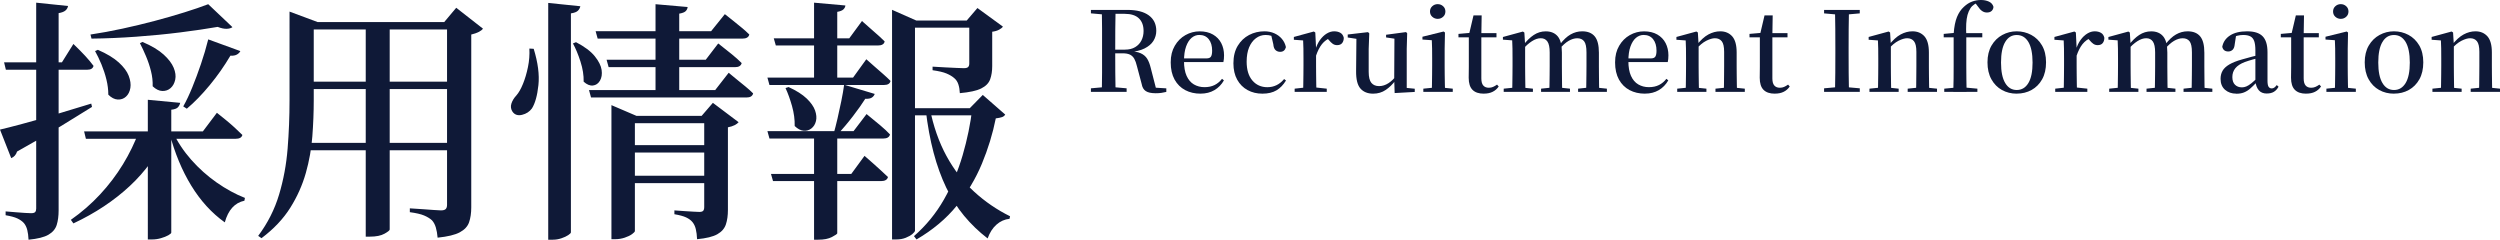 <?xml version="1.0" encoding="UTF-8"?>
<svg id="_レイヤー_2" data-name="レイヤー 2" xmlns="http://www.w3.org/2000/svg" viewBox="0 0 784.71 75.24">
  <defs>
    <style>
      .cls-1 {
        fill: #0f1937;
      }
    </style>
  </defs>
  <g id="_グラフィック" data-name="グラフィック">
    <g>
      <path class="cls-1" d="M0,40.68c1.6-.37,3.89-.96,6.88-1.76,2.99-.8,6.37-1.76,10.16-2.88,3.79-1.12,7.65-2.29,11.6-3.52l.24,1.04c-2.56,1.6-5.8,3.6-9.72,6-3.92,2.4-8.52,5.07-13.8,8-.32,1.01-.93,1.71-1.84,2.08l-3.52-8.96ZM23.04,13.8c1.49,1.44,2.73,2.69,3.72,3.76.99,1.07,1.85,2.11,2.6,3.12-.21.8-.85,1.2-1.92,1.2H1.84l-.56-2.32h18.16l3.6-5.76ZM21.36,1.88c-.11.59-.39,1.07-.84,1.44-.45.37-1.16.64-2.12.8v61.92c0,1.76-.2,3.28-.6,4.56-.4,1.28-1.27,2.31-2.6,3.08-1.33.77-3.41,1.29-6.24,1.56-.05-1.17-.19-2.19-.4-3.04-.21-.85-.56-1.57-1.04-2.16-.53-.59-1.23-1.08-2.08-1.48-.85-.4-2.08-.73-3.68-1v-1.2c1.33.11,2.47.2,3.4.28.93.08,1.84.15,2.72.2s1.51.08,1.88.08c.64,0,1.07-.12,1.28-.36.21-.24.32-.6.32-1.08V.84l10,1.04ZM52.16,42.52c-2.67,5.97-6.48,11.27-11.44,15.88-4.96,4.61-10.85,8.52-17.68,11.72l-.8-1.12c3.36-2.35,6.41-5,9.16-7.96,2.75-2.96,5.15-6.12,7.2-9.48,2.05-3.36,3.72-6.8,5-10.32h8.56v1.28ZM68.08,35.4c1.07.85,2.03,1.63,2.88,2.32.85.69,1.73,1.46,2.64,2.28.91.83,1.73,1.61,2.48,2.36-.21.8-.91,1.2-2.08,1.2H26.96l-.56-2.32h37.28l4.4-5.84ZM72.96,8.52c-.43.32-1.03.49-1.8.52-.77.03-1.72-.17-2.84-.6-3.36.59-7.25,1.16-11.68,1.72-4.43.56-9.05,1.01-13.88,1.36-4.83.35-9.51.55-14.04.6l-.32-1.28c3.2-.48,6.53-1.09,10-1.84,3.47-.75,6.85-1.56,10.16-2.44,3.31-.88,6.41-1.77,9.32-2.68,2.91-.91,5.4-1.76,7.48-2.56l7.6,7.2ZM30.72,15.64c2.83,1.23,5.01,2.55,6.56,3.96,1.55,1.41,2.59,2.81,3.12,4.2.53,1.39.71,2.65.52,3.8-.19,1.15-.64,2.05-1.36,2.72-.72.67-1.59.97-2.6.92-1.01-.05-2-.56-2.96-1.52,0-1.54-.2-3.13-.6-4.76-.4-1.63-.92-3.21-1.56-4.76-.64-1.55-1.31-2.93-2-4.16l.88-.4ZM44.72,13.16c2.88,1.23,5.09,2.55,6.64,3.96,1.55,1.41,2.6,2.8,3.16,4.16.56,1.36.72,2.6.48,3.72-.24,1.12-.72,2-1.44,2.64-.72.64-1.59.95-2.6.92-1.01-.03-2.03-.52-3.04-1.48.05-1.55-.12-3.12-.52-4.72s-.92-3.16-1.56-4.68-1.28-2.89-1.92-4.12l.8-.4ZM56.56,32.28c-.11.53-.35,1-.72,1.4-.37.4-1.07.65-2.08.76v38.56c0,.21-.31.49-.92.84-.61.35-1.39.65-2.32.92-.93.27-1.85.4-2.76.4h-1.36V31.32l10.16.96ZM54.16,41.24c1.49,3.2,3.44,6.16,5.84,8.88,2.4,2.72,5.07,5.11,8,7.16,2.93,2.05,5.89,3.67,8.88,4.84l-.16.88c-3.04.64-5.09,2.91-6.16,6.8-4.11-2.93-7.61-6.77-10.52-11.52-2.91-4.75-5.19-10.24-6.84-16.48l.96-.56ZM75.44,16.04c-.21.43-.57.79-1.08,1.08-.51.29-1.19.41-2.04.36-1.92,3.25-4.08,6.33-6.48,9.24-2.4,2.91-4.8,5.38-7.2,7.4l-1.12-.72c.96-1.71,1.91-3.71,2.84-6,.93-2.29,1.84-4.73,2.72-7.32.88-2.59,1.64-5.16,2.28-7.72l10.08,3.68Z"/>
      <path class="cls-1" d="M90.88,6.92v-3.28l8.8,3.28h-1.2v24.56c0,3.68-.15,7.45-.44,11.32-.29,3.87-.97,7.69-2.04,11.48-1.07,3.79-2.69,7.43-4.88,10.92-2.19,3.49-5.2,6.68-9.04,9.56l-1.04-.72c2.99-4,5.17-8.32,6.56-12.96,1.39-4.64,2.28-9.45,2.68-14.44.4-4.99.6-10.01.6-15.08V6.92ZM94.72,44.84h48.48v2.32h-48.48v-2.32ZM95.12,6.92h48.56v2.32h-48.56v-2.32ZM95.12,25.64h48.08v2.32h-48.08v-2.32ZM114.8,7.4h7.52v64.64c0,.27-.55.71-1.64,1.32-1.09.61-2.63.92-4.6.92h-1.28V7.4ZM140.32,6.92h-.88l3.76-4.48,8.4,6.56c-.27.37-.72.72-1.36,1.04-.64.32-1.41.59-2.32.8v54.24c0,1.81-.23,3.37-.68,4.68-.45,1.31-1.43,2.36-2.92,3.16-1.49.8-3.81,1.36-6.96,1.68-.11-1.23-.29-2.29-.56-3.2-.27-.91-.67-1.65-1.2-2.24-.64-.59-1.47-1.09-2.48-1.52-1.01-.43-2.51-.77-4.48-1.04v-1.2c1.71.11,3.13.2,4.28.28,1.15.08,2.25.16,3.32.24,1.07.08,1.79.12,2.16.12.75,0,1.25-.15,1.52-.44.27-.29.4-.73.4-1.32V6.92Z"/>
      <path class="cls-1" d="M166.16,15.24l1.36.08c1.33,4.32,1.83,8.12,1.48,11.4-.35,3.28-1.03,5.72-2.04,7.32-.75,1.01-1.77,1.68-3.08,2-1.31.32-2.31,0-3-.96-.53-.8-.65-1.65-.36-2.56.29-.91.81-1.76,1.56-2.56.75-.85,1.44-2.07,2.08-3.64.64-1.57,1.16-3.33,1.56-5.28.4-1.95.55-3.88.44-5.8ZM172.08.92l10.08,1.04c-.11.53-.36,1-.76,1.4s-1.13.68-2.2.84v68.72c0,.21-.28.51-.84.88s-1.28.71-2.16,1c-.88.29-1.77.44-2.68.44h-1.44V.92ZM180.8,13.24c2.67,1.39,4.63,2.85,5.88,4.4,1.25,1.55,1.97,2.99,2.16,4.32.19,1.33.01,2.45-.52,3.36-.53.91-1.27,1.41-2.2,1.52-.93.11-1.91-.29-2.92-1.2.05-1.97-.28-4.08-1-6.32-.72-2.24-1.51-4.13-2.36-5.68l.96-.4ZM184.88,28.28h39.6l4.24-5.44c1.01.85,1.92,1.6,2.72,2.24.8.64,1.65,1.33,2.56,2.08.91.75,1.71,1.47,2.4,2.16-.21.85-.91,1.28-2.08,1.28h-48.8l-.64-2.32ZM186.96,9.8h36.24l4.32-5.36c1.01.8,1.92,1.52,2.72,2.16.8.64,1.65,1.33,2.56,2.08.91.75,1.71,1.47,2.4,2.16-.21.85-.93,1.28-2.16,1.28h-45.44l-.64-2.32ZM190.4,18.76h31.12l3.92-5.12c1.71,1.33,3.13,2.47,4.28,3.4,1.15.93,2.17,1.85,3.08,2.76-.21.85-.91,1.28-2.08,1.28h-39.68l-.64-2.32ZM191.92,36.36v-3.36l7.84,3.36h24.56v2.32h-25.04v33.84c0,.21-.29.53-.88.96-.59.43-1.36.8-2.32,1.12s-1.95.48-2.96.48h-1.2v-38.72ZM196.24,45.56h27.68v2.32h-27.68v-2.32ZM196.24,55.16h27.68v2.32h-27.68v-2.32ZM205.76,1.32l10.08.88c-.05.53-.27.97-.64,1.32-.37.35-1.04.6-2,.76v24.96h-7.44V1.32ZM221.04,36.36h-.8l3.52-4.08,8.08,6.08c-.27.32-.68.63-1.24.92-.56.29-1.27.52-2.12.68v25.92c0,1.76-.21,3.28-.64,4.56-.43,1.28-1.32,2.31-2.68,3.08-1.36.77-3.48,1.29-6.36,1.56-.05-1.23-.19-2.28-.4-3.16-.21-.88-.56-1.61-1.04-2.2s-1.15-1.08-2-1.48c-.85-.4-2.08-.73-3.68-1v-1.2c1.33.11,2.47.19,3.4.24.93.05,1.81.11,2.64.16.83.05,1.43.08,1.8.08.59,0,.99-.12,1.2-.36.21-.24.32-.63.32-1.16v-28.64Z"/>
      <path class="cls-1" d="M240.88,24.36h26.88l4.16-5.76c1.01.91,1.92,1.71,2.72,2.4.8.69,1.64,1.43,2.52,2.2.88.77,1.67,1.51,2.36,2.2-.16.85-.85,1.28-2.08,1.28h-35.92l-.64-2.32ZM240.88,41.16h27.04l4.08-5.36c1.71,1.39,3.15,2.57,4.32,3.56,1.17.99,2.19,1.93,3.04,2.84-.21.85-.91,1.28-2.08,1.28h-35.76l-.64-2.32ZM242,54.6h25.2l4.16-5.68c.96.85,1.83,1.61,2.6,2.28.77.67,1.59,1.4,2.44,2.2.85.8,1.63,1.52,2.32,2.16-.21.85-.93,1.28-2.16,1.28h-33.92l-.64-2.24ZM242.88,12.04h23.68l4-5.44c1.6,1.44,2.96,2.64,4.08,3.6,1.12.96,2.13,1.89,3.04,2.8-.16.85-.88,1.28-2.16,1.28h-32l-.64-2.24ZM247.52,27.32c2.45,1.12,4.35,2.32,5.68,3.6,1.33,1.28,2.21,2.53,2.64,3.76.43,1.23.52,2.33.28,3.32-.24.99-.72,1.76-1.44,2.32-.72.56-1.53.8-2.44.72-.91-.08-1.84-.57-2.8-1.48.05-2.03-.23-4.12-.84-6.28-.61-2.16-1.29-4.04-2.04-5.64l.96-.32ZM255.52.84l9.84.88c-.05.48-.27.89-.64,1.24-.37.35-1.01.6-1.92.76v21.6h-7.28V.84ZM255.52,41.16h7.28v32.08c-.05.21-.61.6-1.68,1.16-1.07.56-2.51.84-4.32.84h-1.28v-34.08ZM264.96,26.6l9.6,2.88c-.16.48-.47.87-.92,1.16-.45.29-1.13.41-2.04.36-1.01,1.6-2.31,3.43-3.88,5.48-1.57,2.05-3.19,3.96-4.84,5.72h-1.28c.43-1.49.85-3.16,1.28-5,.43-1.84.83-3.68,1.2-5.52.37-1.84.67-3.53.88-5.08ZM280,6.44v-3.36l7.6,3.36h20.64v2.24h-21.04v63.68c0,.27-.27.63-.8,1.08-.53.45-1.24.85-2.12,1.2-.88.35-1.88.52-3,.52h-1.28V6.44ZM283.36,33.96h25.36v2.24h-25.36v-2.24ZM305.2,33.96h-.8l4.08-4.16,7.04,6.16c-.21.37-.55.64-1,.8-.45.16-1.11.29-1.96.4-.96,4.8-2.41,9.55-4.36,14.24-1.95,4.69-4.57,9.08-7.88,13.16-3.31,4.08-7.52,7.61-12.64,10.6l-.8-1.04c3.79-3.31,6.92-7.13,9.4-11.48s4.44-8.99,5.88-13.92c1.44-4.93,2.45-9.85,3.04-14.76ZM291.84,33.96c1.12,5.65,2.87,10.65,5.24,15,2.37,4.35,5.27,8.08,8.68,11.2,3.41,3.12,7.17,5.69,11.28,7.72l-.16.8c-1.55.16-2.92.77-4.12,1.84-1.2,1.07-2.12,2.51-2.76,4.32-2.77-2.13-5.24-4.51-7.4-7.12-2.16-2.61-4.03-5.56-5.6-8.84-1.57-3.28-2.89-6.93-3.96-10.96-1.07-4.03-1.89-8.52-2.48-13.48l1.28-.48ZM304.24,6.44h-.8l3.36-3.92,8,5.84c-.21.32-.61.64-1.2.96-.59.32-1.31.53-2.16.64v10.8c0,1.55-.21,2.92-.64,4.12-.43,1.2-1.36,2.16-2.8,2.88-1.44.72-3.68,1.21-6.72,1.48-.05-1.07-.21-2-.48-2.8-.27-.8-.69-1.44-1.28-1.92-.59-.53-1.39-1.01-2.4-1.44-1.01-.43-2.48-.77-4.4-1.04v-1.12c1.65.11,3.05.19,4.2.24,1.15.05,2.25.11,3.32.16,1.07.05,1.84.08,2.32.08.64,0,1.08-.12,1.32-.36.24-.24.36-.6.36-1.08V6.44Z"/>
    </g>
    <g>
      <path class="cls-1" d="M342.42,4.2v-1.09h5.6v1.54h-.45l-5.15-.46ZM342.42,28.84v-1.12l5.15-.46h.91l5.15.46v1.12h-11.2ZM345.85,28.84c.05-1.98.07-3.97.07-5.97v-13.79c0-2-.02-3.98-.07-5.97h4.31c-.05,1.96-.08,3.96-.09,6-.01,2.04-.02,4.26-.02,6.67v.81c0,2.12,0,4.19.02,6.21.01,2.02.04,4.03.09,6.04h-4.31ZM362.65,29.26c-1.33,0-2.33-.22-3.01-.67s-1.11-1.19-1.29-2.24l-1.47-5.53c-.23-.98-.51-1.77-.84-2.36-.33-.59-.78-1.03-1.35-1.31-.57-.28-1.36-.42-2.36-.42h-4.27v-1.15h5c1.31,0,2.39-.26,3.26-.79.86-.52,1.52-1.22,1.96-2.1.44-.88.67-1.86.67-2.96,0-1.7-.49-3.03-1.47-3.97-.98-.94-2.46-1.42-4.44-1.42h-5.01v-1.23h5.85c2.92,0,5.16.57,6.72,1.72,1.56,1.14,2.34,2.76,2.34,4.86,0,1.12-.3,2.16-.89,3.12-.59.96-1.53,1.76-2.8,2.4-1.27.64-2.92,1.02-4.95,1.14v-.35c1.61.07,2.86.31,3.76.72.9.41,1.57.99,2.03,1.73.46.75.82,1.69,1.1,2.84l1.82,7.07-1.99-.94,5.07.31v1.12c-.51.12-1.03.22-1.54.3-.51.08-1.14.12-1.89.12Z"/>
      <path class="cls-1" d="M376.86,29.4c-1.82,0-3.44-.37-4.85-1.12-1.41-.75-2.52-1.85-3.33-3.31-.8-1.46-1.21-3.25-1.21-5.37s.43-3.77,1.28-5.23c.85-1.46,1.97-2.58,3.36-3.36,1.39-.78,2.88-1.17,4.46-1.17s3.02.33,4.17,1c1.14.66,2.01,1.56,2.59,2.69.58,1.13.88,2.41.88,3.83,0,.84-.07,1.55-.21,2.13h-14.77v-1.16h9.49c.68,0,1.14-.19,1.38-.56s.37-.99.37-1.86c0-1.52-.36-2.72-1.07-3.61-.71-.89-1.7-1.33-2.96-1.33-.89,0-1.69.3-2.42.91-.72.61-1.3,1.52-1.73,2.73-.43,1.21-.65,2.72-.65,4.52,0,1.91.27,3.48.82,4.69.55,1.21,1.31,2.11,2.29,2.68s2.09.86,3.32.86,2.3-.23,3.19-.68,1.66-1.1,2.31-1.94l.6.49c-.75,1.31-1.74,2.33-2.98,3.06-1.24.73-2.68,1.1-4.34,1.1Z"/>
      <path class="cls-1" d="M396.25,29.4c-1.73,0-3.28-.37-4.65-1.12-1.38-.75-2.46-1.83-3.26-3.26-.79-1.42-1.19-3.14-1.19-5.14,0-2.17.45-4,1.35-5.5.9-1.49,2.09-2.62,3.57-3.4,1.48-.77,3.09-1.15,4.81-1.15,1.14,0,2.19.21,3.13.63.94.42,1.73,1,2.36,1.75s1.05,1.61,1.26,2.59c-.26.98-.86,1.47-1.82,1.47-.56,0-1.04-.18-1.44-.54-.4-.36-.63-.97-.7-1.84l-.74-3.19,2.1,1.47c-.68-.42-1.31-.72-1.91-.91-.6-.19-1.22-.28-1.87-.28-1.12,0-2.14.34-3.04,1.02-.91.68-1.62,1.63-2.14,2.87-.51,1.24-.77,2.73-.77,4.48,0,2.54.6,4.52,1.8,5.92,1.2,1.4,2.77,2.1,4.71,2.1,1.05,0,2.01-.22,2.89-.65.88-.43,1.66-1.07,2.36-1.91l.59.46c-.82,1.35-1.81,2.38-2.98,3.08-1.17.7-2.65,1.05-4.44,1.05Z"/>
      <path class="cls-1" d="M409.03,28.84c.02-.58.04-1.36.05-2.33.01-.97.02-1.98.04-3.03.01-1.05.02-1.97.02-2.77v-2.42c0-1.19,0-2.21-.02-3.06-.01-.85-.04-1.7-.09-2.54l-2.91-.21v-.88l6.27-1.71.46.31.24,4.97v5.53c0,.79,0,1.71.02,2.77.01,1.05.02,2.06.04,3.03.01.97.03,1.74.05,2.33h-4.16ZM406.37,28.84v-1.01l3.81-.42h2.35l3.92.42v1.01h-10.08ZM413.05,17.64l-.98-1.99h.8c.35-1.21.84-2.25,1.47-3.12s1.33-1.53,2.1-2c.77-.47,1.55-.7,2.34-.7.75,0,1.39.16,1.94.47.55.31.9.83,1.07,1.56,0,.68-.17,1.23-.51,1.66-.34.43-.87.65-1.59.65-.51,0-.97-.14-1.37-.42-.4-.28-.8-.68-1.22-1.19l-.81-.88,1.4.14c-1.1.44-2.01,1.12-2.75,2.03-.73.91-1.37,2.17-1.91,3.78Z"/>
      <path class="cls-1" d="M431.01,29.4c-1.7,0-3.03-.53-3.97-1.59-.95-1.06-1.41-2.9-1.38-5.51l.1-10.67.91.7-3.64-.56v-.94l6.37-.74.39.38-.18,4.9v7.14c0,1.68.29,2.85.86,3.52s1.37,1,2.4,1,2.01-.31,2.96-.93c.95-.62,1.79-1.44,2.54-2.47l1.02,1.61h-1.37c-.89,1.21-1.91,2.21-3.06,2.99-1.15.78-2.47,1.17-3.94,1.17ZM437.76,29.22l-.14-4.27v-.07l.07-12.74-2.62-.39v-.84l6.27-.84.35.38-.14,4.9v12.25l2.52.25v1.01l-6.3.35Z"/>
      <path class="cls-1" d="M449.42,28.84c.02-.58.04-1.36.05-2.33.01-.97.02-1.98.04-3.03.01-1.05.02-1.97.02-2.77v-2.38c0-1.17,0-2.2-.02-3.1-.01-.9-.04-1.77-.09-2.61l-2.94-.21v-.88l6.65-1.64.42.31-.1,5.14v5.36c0,.79,0,1.71.02,2.77.01,1.05.03,2.06.05,3.03.02.97.05,1.74.07,2.33h-4.16ZM446.76,28.84v-1.01l3.78-.38h1.72l3.74.38v1.01h-9.24ZM451.27,5.92c-.65,0-1.22-.22-1.7-.65-.48-.43-.72-.99-.72-1.66s.24-1.23.72-1.66c.48-.43,1.04-.65,1.7-.65s1.22.22,1.7.65c.48.43.72.99.72,1.66s-.24,1.23-.72,1.66c-.48.43-1.04.65-1.7.65Z"/>
      <path class="cls-1" d="M465.73,29.4c-1.56,0-2.74-.4-3.54-1.21-.79-.8-1.19-2.06-1.19-3.76,0-.61,0-1.16.02-1.65.01-.49.02-1.07.02-1.75v-9.31h-3.25v-1.08l3.99-.35-.67.49,1.4-5.95h2.56l-.1,6.12v13.65c0,1.03.2,1.77.61,2.24s.99.7,1.73.7c.49,0,.93-.08,1.31-.25.39-.16.81-.41,1.28-.73l.52.59c-.49.72-1.12,1.28-1.89,1.66-.77.39-1.7.58-2.8.58ZM463,11.72v-1.33h6.72v1.33h-6.72Z"/>
      <path class="cls-1" d="M474.65,28.84c.02-.58.04-1.36.05-2.33.01-.97.02-1.98.04-3.03.01-1.05.02-1.97.02-2.77v-2.45c0-1.17,0-2.18-.02-3.03-.01-.85-.04-1.71-.09-2.57l-2.91-.21v-.84l6.27-1.71.46.31.24,3.92v6.58c0,.79,0,1.71.02,2.77.01,1.05.02,2.06.04,3.03.01.97.03,1.74.05,2.33h-4.16ZM471.99,28.84v-1.01l3.75-.38h1.75l3.67.38v1.01h-9.17ZM486.31,28.84c.02-.58.04-1.35.05-2.31s.02-1.96.04-3.01c.01-1.05.02-1.98.02-2.8v-4.27c0-1.61-.24-2.75-.72-3.43-.48-.68-1.17-1.02-2.08-1.02s-1.79.31-2.77.93-2,1.53-3.04,2.75l-.25-1.43h.52c1.07-1.42,2.19-2.51,3.34-3.27,1.15-.76,2.41-1.14,3.76-1.14,1.63,0,2.89.53,3.76,1.57.88,1.05,1.31,2.74,1.31,5.08v4.23c0,.82,0,1.75.02,2.8.01,1.05.02,2.05.03,3.01s.03,1.73.05,2.31h-4.06ZM483.72,28.84v-1.01l3.64-.38h1.79l3.64.38v1.01h-9.06ZM497.86,28.84c.02-.58.04-1.35.05-2.31.01-.96.02-1.96.04-3.01.01-1.05.02-1.98.02-2.8v-4.27c0-1.68-.24-2.84-.73-3.48-.49-.64-1.21-.96-2.17-.96-.86,0-1.77.27-2.71.82-.95.55-1.94,1.45-2.99,2.71l-.31-1.58h.56c1.1-1.45,2.22-2.5,3.36-3.15,1.14-.65,2.36-.98,3.64-.98,1.75,0,3.06.53,3.94,1.59.88,1.06,1.31,2.77,1.31,5.13v4.17c0,.82,0,1.75.02,2.8.01,1.05.02,2.05.03,3.01s.03,1.73.05,2.31h-4.1ZM495.34,28.84v-1.01l3.54-.38h1.82l3.68.38v1.01h-9.03Z"/>
      <path class="cls-1" d="M516.34,29.4c-1.82,0-3.44-.37-4.85-1.12-1.41-.75-2.52-1.85-3.33-3.31-.8-1.46-1.21-3.25-1.21-5.37s.43-3.77,1.28-5.23c.85-1.46,1.97-2.58,3.36-3.36,1.39-.78,2.88-1.17,4.46-1.17s3.02.33,4.17,1c1.14.66,2.01,1.56,2.59,2.69.58,1.13.88,2.41.88,3.83,0,.84-.07,1.55-.21,2.13h-14.77v-1.16h9.49c.68,0,1.14-.19,1.38-.56s.37-.99.37-1.86c0-1.52-.36-2.72-1.07-3.61-.71-.89-1.7-1.33-2.96-1.33-.89,0-1.69.3-2.42.91-.72.61-1.3,1.52-1.73,2.73-.43,1.21-.65,2.72-.65,4.52,0,1.91.27,3.48.82,4.69.55,1.21,1.31,2.11,2.29,2.68s2.09.86,3.32.86,2.3-.23,3.19-.68,1.66-1.1,2.31-1.94l.6.49c-.75,1.31-1.74,2.33-2.98,3.06-1.24.73-2.68,1.1-4.34,1.1Z"/>
      <path class="cls-1" d="M529.11,28.84c.02-.58.04-1.36.05-2.33.01-.97.02-1.98.04-3.03.01-1.05.02-1.97.02-2.77v-2.42c0-1.19,0-2.21-.02-3.06-.01-.85-.04-1.7-.09-2.54l-2.91-.21v-.88l6.27-1.71.46.31.24,4.03v6.47c0,.79,0,1.71.02,2.77.01,1.05.02,2.06.04,3.03.01.97.03,1.74.05,2.33h-4.16ZM526.45,28.84v-1.01l3.75-.38h1.75l3.67.38v1.01h-9.17ZM541.08,28.84c.02-.58.04-1.35.05-2.31.01-.96.02-1.96.03-3.01.01-1.05.02-1.98.02-2.8v-4.45c0-1.59-.25-2.69-.75-3.32-.5-.63-1.22-.95-2.15-.95-.75,0-1.65.27-2.71.8-1.06.54-2.16,1.46-3.31,2.77l-.25-1.33h.49c1.28-1.63,2.53-2.78,3.75-3.43,1.21-.65,2.45-.98,3.71-.98,1.56,0,2.81.53,3.75,1.57.93,1.05,1.4,2.74,1.4,5.08v4.23c0,.82,0,1.75.02,2.8.01,1.05.02,2.05.04,3.01.01.96.03,1.73.05,2.31h-4.13ZM538.46,28.84v-1.01l3.71-.38h1.75l3.75.38v1.01h-9.21Z"/>
      <path class="cls-1" d="M557.08,29.4c-1.56,0-2.74-.4-3.54-1.21-.79-.8-1.19-2.06-1.19-3.76,0-.61,0-1.16.02-1.65.01-.49.02-1.07.02-1.75v-9.31h-3.25v-1.08l3.99-.35-.67.49,1.4-5.95h2.56l-.1,6.12v13.65c0,1.03.2,1.77.61,2.24s.99.7,1.73.7c.49,0,.93-.08,1.31-.25.39-.16.81-.41,1.28-.73l.52.59c-.49.72-1.12,1.28-1.89,1.66-.77.39-1.7.58-2.8.58ZM554.35,11.72v-1.33h6.72v1.33h-6.72Z"/>
      <path class="cls-1" d="M572.55,4.2v-1.09h11.2v1.09l-5.18.46h-.88l-5.15-.46ZM572.55,28.84v-1.12l5.15-.46h.88l5.18.46v1.12h-11.2ZM575.98,28.84c.05-1.98.08-3.97.09-5.97.01-1.99.02-4,.02-6v-1.79c0-2.01,0-4.01-.02-6-.01-2-.04-3.98-.09-5.97h4.38c-.05,1.96-.08,3.94-.09,5.95-.01,2.01-.02,4.01-.02,6.02v1.75c0,2.01,0,4.01.02,6,.01,2,.04,4,.09,6h-4.38Z"/>
      <path class="cls-1" d="M589.45,28.84c.02-.58.04-1.36.05-2.33.01-.97.02-1.98.04-3.03.01-1.05.02-1.97.02-2.77v-2.42c0-1.19,0-2.21-.02-3.06-.01-.85-.04-1.7-.09-2.54l-2.91-.21v-.88l6.27-1.71.46.31.24,4.03v6.47c0,.79,0,1.71.02,2.77.01,1.05.02,2.06.04,3.03.01.97.03,1.74.05,2.33h-4.16ZM586.79,28.84v-1.01l3.75-.38h1.75l3.67.38v1.01h-9.17ZM601.42,28.84c.02-.58.04-1.35.05-2.31.01-.96.02-1.96.03-3.01.01-1.05.02-1.98.02-2.8v-4.45c0-1.59-.25-2.69-.75-3.32-.5-.63-1.22-.95-2.15-.95-.75,0-1.65.27-2.71.8-1.06.54-2.16,1.46-3.31,2.77l-.25-1.33h.49c1.28-1.63,2.53-2.78,3.75-3.43,1.21-.65,2.45-.98,3.71-.98,1.56,0,2.81.53,3.75,1.57.93,1.05,1.4,2.74,1.4,5.08v4.23c0,.82,0,1.75.02,2.8.01,1.05.02,2.05.04,3.01.01.96.03,1.73.05,2.31h-4.13ZM598.79,28.84v-1.01l3.71-.38h1.75l3.75.38v1.01h-9.21Z"/>
      <path class="cls-1" d="M613.11,28.84c.05-1.35.08-2.71.09-4.08.01-1.37.02-2.71.02-4.04v-9h-3.12v-1.08l4.52-.42-1.4.74v-.32c.16-2.22.51-3.98,1.05-5.3.54-1.32,1.26-2.38,2.17-3.2.82-.77,1.68-1.32,2.59-1.65.91-.33,1.83-.49,2.77-.49s1.77.17,2.5.51c.73.34,1.21.88,1.42,1.63-.02.51-.21.94-.56,1.28-.35.34-.85.51-1.5.51-.54,0-1.03-.15-1.49-.46-.46-.3-.92-.81-1.38-1.5l-.91-1.19v-.32h1.54v.28c-.61.07-1.17.28-1.7.63-.53.35-.94.76-1.24,1.23-.4.63-.7,1.33-.91,2.1-.21.77-.34,1.69-.4,2.75-.06,1.06-.05,2.33.02,3.8v9.48c0,1.33.01,2.68.03,4.04.02,1.37.05,2.72.07,4.08h-4.17ZM610.27,28.84v-1.01l3.99-.38h2.31l4.1.38v1.01h-10.4ZM615.21,11.72v-1.33h7v1.33h-7Z"/>
      <path class="cls-1" d="M633.02,29.4c-1.7,0-3.25-.38-4.64-1.15-1.39-.77-2.49-1.89-3.31-3.36-.82-1.47-1.23-3.24-1.23-5.32s.43-3.84,1.28-5.29c.85-1.45,1.98-2.55,3.38-3.31,1.4-.76,2.9-1.14,4.51-1.14s3.15.37,4.55,1.12,2.53,1.84,3.38,3.29c.85,1.45,1.28,3.22,1.28,5.32s-.41,3.88-1.23,5.34-1.92,2.57-3.31,3.34c-1.39.77-2.95,1.15-4.67,1.15ZM633.02,28.25c1.56,0,2.78-.73,3.66-2.19s1.31-3.6,1.31-6.42-.44-5-1.31-6.46c-.88-1.46-2.09-2.19-3.66-2.19s-2.75.73-3.62,2.19c-.88,1.46-1.31,3.61-1.31,6.46s.44,4.96,1.31,6.42,2.08,2.19,3.62,2.19Z"/>
      <path class="cls-1" d="M647.76,28.84c.02-.58.04-1.36.05-2.33.01-.97.02-1.98.04-3.03.01-1.05.02-1.97.02-2.77v-2.42c0-1.19,0-2.21-.02-3.06-.01-.85-.04-1.7-.09-2.54l-2.91-.21v-.88l6.27-1.71.46.31.24,4.97v5.53c0,.79,0,1.71.02,2.77.01,1.05.02,2.06.04,3.03.01.97.03,1.74.05,2.33h-4.16ZM645.1,28.84v-1.01l3.81-.42h2.35l3.92.42v1.01h-10.08ZM651.78,17.64l-.98-1.99h.8c.35-1.21.84-2.25,1.47-3.12s1.33-1.53,2.1-2c.77-.47,1.55-.7,2.34-.7.75,0,1.39.16,1.94.47.55.31.9.83,1.07,1.56,0,.68-.17,1.23-.51,1.66-.34.43-.87.65-1.59.65-.51,0-.97-.14-1.37-.42-.4-.28-.8-.68-1.22-1.19l-.81-.88,1.4.14c-1.1.44-2.01,1.12-2.75,2.03-.73.91-1.37,2.17-1.91,3.78Z"/>
      <path class="cls-1" d="M664.7,28.84c.02-.58.04-1.36.05-2.33.01-.97.02-1.98.04-3.03.01-1.05.02-1.97.02-2.77v-2.45c0-1.17,0-2.18-.02-3.03-.01-.85-.04-1.71-.09-2.57l-2.91-.21v-.84l6.27-1.71.46.31.24,3.92v6.58c0,.79,0,1.71.02,2.77.01,1.05.02,2.06.04,3.03.01.97.03,1.74.05,2.33h-4.16ZM662.04,28.84v-1.01l3.75-.38h1.75l3.67.38v1.01h-9.17ZM676.35,28.84c.02-.58.04-1.35.05-2.31s.02-1.96.04-3.01c.01-1.05.02-1.98.02-2.8v-4.27c0-1.61-.24-2.75-.72-3.43-.48-.68-1.17-1.02-2.08-1.02s-1.79.31-2.77.93-2,1.53-3.04,2.75l-.25-1.43h.52c1.07-1.42,2.19-2.51,3.34-3.27,1.15-.76,2.41-1.14,3.76-1.14,1.63,0,2.89.53,3.76,1.57.88,1.05,1.31,2.74,1.31,5.08v4.23c0,.82,0,1.75.02,2.8.01,1.05.02,2.05.03,3.01s.03,1.73.05,2.31h-4.06ZM673.76,28.84v-1.01l3.64-.38h1.79l3.64.38v1.01h-9.06ZM687.9,28.84c.02-.58.04-1.35.05-2.31.01-.96.02-1.96.04-3.01.01-1.05.02-1.98.02-2.8v-4.27c0-1.68-.24-2.84-.73-3.48-.49-.64-1.21-.96-2.17-.96-.86,0-1.77.27-2.71.82-.95.55-1.94,1.45-2.99,2.71l-.31-1.58h.56c1.1-1.45,2.22-2.5,3.36-3.15,1.14-.65,2.36-.98,3.64-.98,1.75,0,3.06.53,3.94,1.59.88,1.06,1.31,2.77,1.31,5.13v4.17c0,.82,0,1.75.02,2.8.01,1.05.02,2.05.03,3.01s.03,1.73.05,2.31h-4.1ZM685.38,28.84v-1.01l3.54-.38h1.82l3.68.38v1.01h-9.03Z"/>
      <path class="cls-1" d="M701.94,29.4c-1.42,0-2.6-.41-3.54-1.22-.93-.82-1.4-1.96-1.4-3.43,0-.96.21-1.8.63-2.54.42-.74,1.13-1.39,2.12-1.98.99-.58,2.32-1.11,3.97-1.57.96-.28,1.99-.57,3.11-.86,1.12-.29,2.15-.54,3.08-.75v.88c-.93.23-1.87.48-2.82.75-.95.27-1.77.53-2.47.79-1.35.51-2.34,1.16-2.98,1.94-.63.78-.94,1.71-.94,2.78s.28,1.88.84,2.42c.56.54,1.28.81,2.17.81.44,0,.9-.09,1.36-.28.47-.19,1-.52,1.61-1,.61-.48,1.32-1.15,2.14-2.01l.46,1.79h-1.05c-.7.75-1.35,1.38-1.96,1.91-.61.53-1.25.92-1.94,1.19-.69.27-1.49.4-2.4.4ZM711.53,29.36c-1.12,0-1.97-.35-2.55-1.05-.58-.7-.93-1.65-1.05-2.84v-9.66c0-1.26-.13-2.24-.38-2.94-.26-.7-.67-1.19-1.23-1.47-.56-.28-1.29-.42-2.21-.42-.63,0-1.27.08-1.92.25-.65.16-1.39.43-2.21.8l1.89-.91-.42,2.73c-.07.84-.3,1.43-.68,1.79-.39.35-.83.52-1.35.52-1.03,0-1.66-.49-1.89-1.47.28-1.49,1.09-2.68,2.43-3.55,1.34-.88,3.13-1.31,5.37-1.31s3.84.51,4.86,1.54,1.54,2.69,1.54,5v8.96c0,.93.12,1.57.35,1.91.23.34.56.51.98.51.28,0,.54-.08.77-.23.23-.15.5-.42.81-.82l.56.52c-.4.72-.89,1.26-1.49,1.61-.59.35-1.32.52-2.19.52Z"/>
      <path class="cls-1" d="M723.85,29.4c-1.56,0-2.74-.4-3.54-1.21-.79-.8-1.19-2.06-1.19-3.76,0-.61,0-1.16.02-1.65.01-.49.02-1.07.02-1.75v-9.31h-3.25v-1.08l3.99-.35-.67.49,1.4-5.95h2.56l-.1,6.12v13.65c0,1.03.2,1.77.61,2.24s.99.7,1.73.7c.49,0,.93-.08,1.31-.25.39-.16.81-.41,1.28-.73l.52.59c-.49.72-1.12,1.28-1.89,1.66-.77.39-1.7.58-2.8.58ZM721.12,11.72v-1.33h6.72v1.33h-6.72Z"/>
      <path class="cls-1" d="M732.88,28.84c.02-.58.04-1.36.05-2.33.01-.97.02-1.98.04-3.03.01-1.05.02-1.97.02-2.77v-2.38c0-1.17,0-2.2-.02-3.1-.01-.9-.04-1.77-.09-2.61l-2.94-.21v-.88l6.65-1.64.42.31-.1,5.14v5.36c0,.79,0,1.71.02,2.77.01,1.05.03,2.06.05,3.03.02.97.05,1.74.07,2.33h-4.16ZM730.22,28.84v-1.01l3.78-.38h1.72l3.74.38v1.01h-9.24ZM734.73,5.92c-.65,0-1.22-.22-1.7-.65-.48-.43-.72-.99-.72-1.66s.24-1.23.72-1.66c.48-.43,1.04-.65,1.7-.65s1.22.22,1.7.65c.48.43.72.99.72,1.66s-.24,1.23-.72,1.66c-.48.43-1.04.65-1.7.65Z"/>
      <path class="cls-1" d="M751.43,29.4c-1.7,0-3.25-.38-4.64-1.15-1.39-.77-2.49-1.89-3.31-3.36-.82-1.47-1.23-3.24-1.23-5.32s.43-3.84,1.28-5.29c.85-1.45,1.98-2.55,3.38-3.31,1.4-.76,2.9-1.14,4.51-1.14s3.15.37,4.55,1.12,2.53,1.84,3.38,3.29c.85,1.45,1.28,3.22,1.28,5.32s-.41,3.88-1.23,5.34-1.92,2.57-3.31,3.34c-1.39.77-2.95,1.15-4.67,1.15ZM751.43,28.25c1.56,0,2.78-.73,3.66-2.19s1.31-3.6,1.31-6.42-.44-5-1.31-6.46c-.88-1.46-2.09-2.19-3.66-2.19s-2.75.73-3.62,2.19c-.88,1.46-1.31,3.61-1.31,6.46s.44,4.96,1.31,6.42,2.08,2.19,3.62,2.19Z"/>
      <path class="cls-1" d="M766.16,28.84c.02-.58.04-1.36.05-2.33.01-.97.02-1.98.04-3.03.01-1.05.02-1.97.02-2.77v-2.42c0-1.19,0-2.21-.02-3.06-.01-.85-.04-1.7-.09-2.54l-2.91-.21v-.88l6.27-1.71.46.31.24,4.03v6.47c0,.79,0,1.71.02,2.77.01,1.05.02,2.06.04,3.03.01.97.03,1.74.05,2.33h-4.16ZM763.5,28.84v-1.01l3.75-.38h1.75l3.67.38v1.01h-9.17ZM778.13,28.84c.02-.58.04-1.35.05-2.31.01-.96.02-1.96.03-3.01.01-1.05.02-1.98.02-2.8v-4.45c0-1.59-.25-2.69-.75-3.32-.5-.63-1.22-.95-2.15-.95-.75,0-1.65.27-2.71.8-1.06.54-2.16,1.46-3.31,2.77l-.25-1.33h.49c1.28-1.63,2.53-2.78,3.75-3.43,1.21-.65,2.45-.98,3.71-.98,1.56,0,2.81.53,3.75,1.57.93,1.05,1.4,2.74,1.4,5.08v4.23c0,.82,0,1.75.02,2.8.01,1.05.02,2.05.04,3.01.01.96.03,1.73.05,2.31h-4.13ZM775.51,28.84v-1.01l3.71-.38h1.75l3.75.38v1.01h-9.21Z"/>
    </g>
  </g>
</svg>